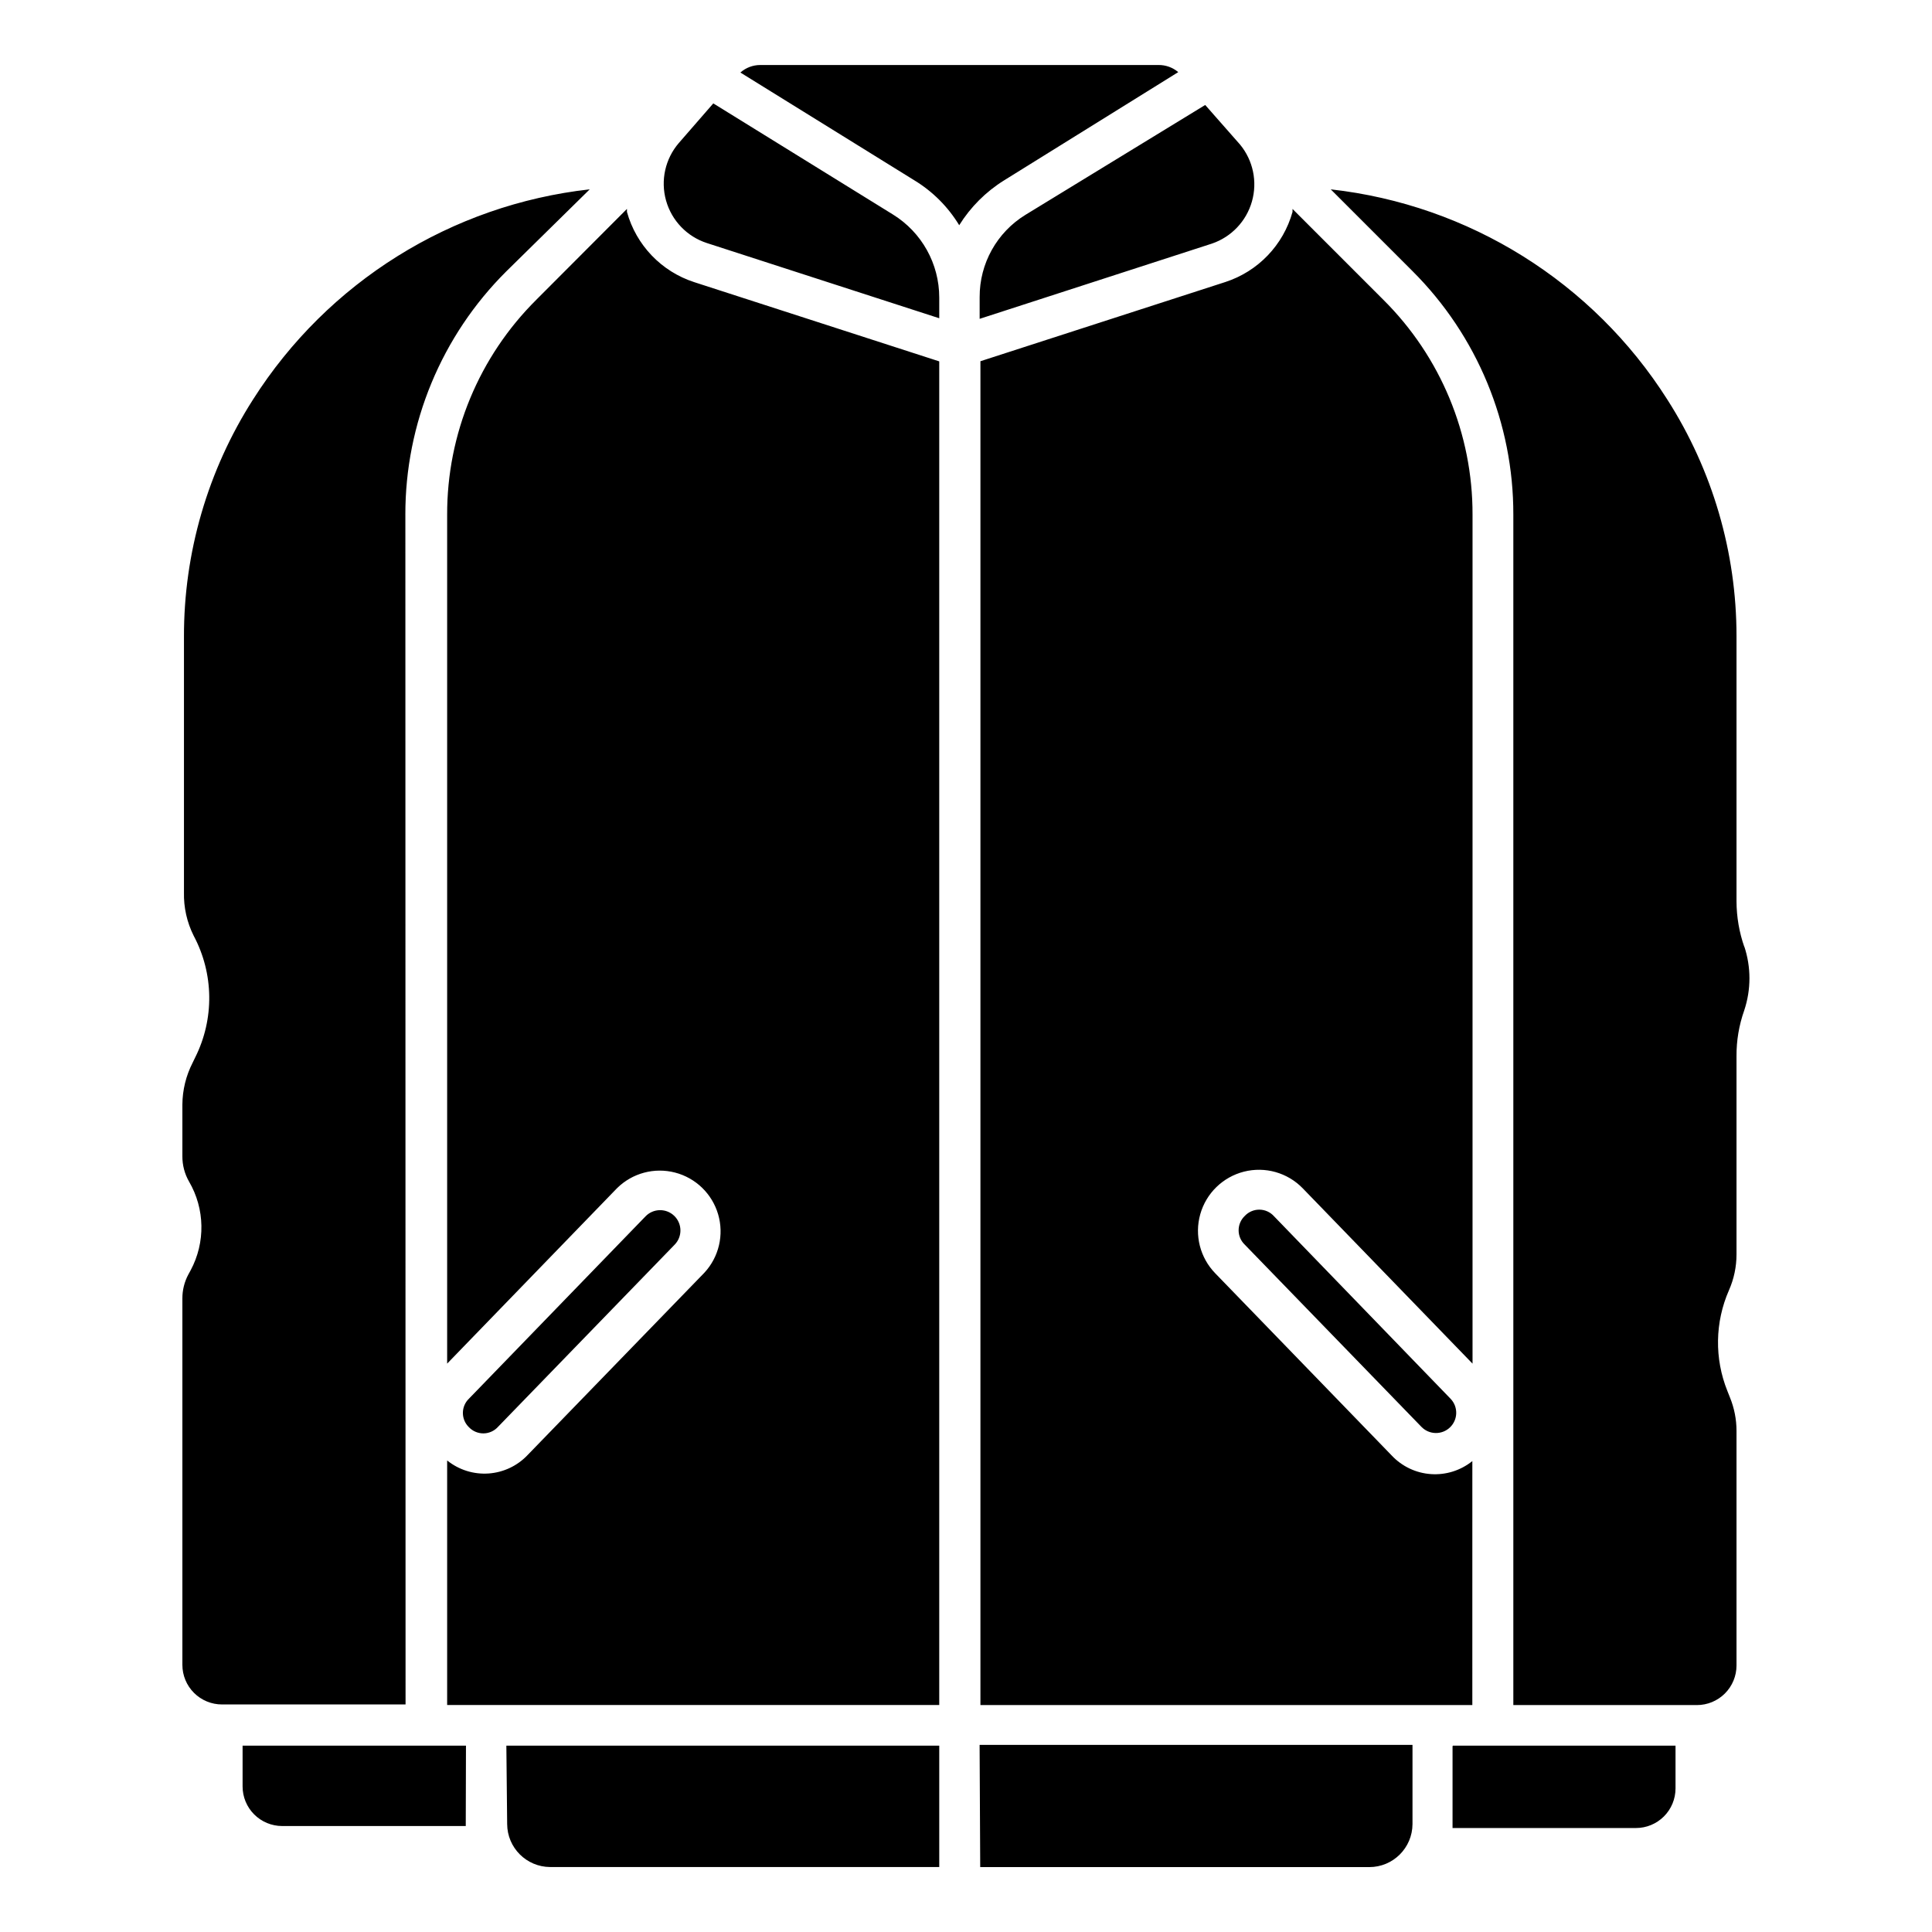 <?xml version="1.0" encoding="UTF-8"?>
<!-- Uploaded to: ICON Repo, www.svgrepo.com, Generator: ICON Repo Mixer Tools -->
<svg fill="#000000" width="800px" height="800px" version="1.1" viewBox="144 144 512 512" xmlns="http://www.w3.org/2000/svg">
 <path d="m278.19 606.61h114.72v32.172h-103.12c-6.277-0.031-11.359-5.113-11.387-11.391zm31.961-406.46v-0.789l-24.035 24.09v0.004c-15.164 15.062-23.668 35.566-23.617 56.938v224.98l45.027-46.496c4.035-3.988 9.867-5.559 15.359-4.137 5.488 1.418 9.828 5.621 11.426 11.062 1.594 5.441 0.215 11.32-3.641 15.48l-46.812 48.281c-2.719 2.894-6.43 4.652-10.391 4.926-3.961 0.273-7.879-0.961-10.969-3.453v64.812h130.41v-356.08l-64.918-20.992c-8.703-2.812-15.41-9.816-17.844-18.633zm-34.164 321.97 46.812-48.281c2.07-2.133 2.023-5.539-0.105-7.613-2.129-2.07-5.539-2.023-7.609 0.105l-46.812 48.336c-1.027 0.988-1.605 2.352-1.605 3.777 0 1.426 0.578 2.789 1.605 3.781 1.008 1.062 2.414 1.656 3.879 1.637s2.856-0.652 3.836-1.742zm-8.5 84.492h-59.199v10.812-0.004c0 2.785 1.105 5.457 3.074 7.422 1.969 1.969 4.637 3.074 7.422 3.074h48.648v-0.684zm136.13-383.89v5.773l61.559-19.941c5.152-1.758 9.117-5.93 10.602-11.168 1.488-5.234 0.312-10.871-3.148-15.07l-9.238-10.496-47.652 29.125c-7.562 4.648-12.156 12.902-12.121 21.777zm-152.19 57.727-0.004 0.004c-0.051-24.227 9.586-47.469 26.766-64.551l22.094-21.727c-36.637 4.09-69.445 24.566-89.215 55.68-12.02 18.801-18.379 40.664-18.316 62.977v67.648c-0.094 3.984 0.789 7.93 2.57 11.492 5.356 10.039 5.512 22.047 0.422 32.223l-0.684 1.418c-1.766 3.441-2.703 7.254-2.727 11.125v13.645c-0.02 2.375 0.594 4.715 1.781 6.769 4.199 7.219 4.356 16.098 0.422 23.461l-0.629 1.156v-0.004c-1.043 1.953-1.586 4.137-1.574 6.352v97.09-0.004c0 2.785 1.105 5.457 3.074 7.422 1.969 1.969 4.637 3.074 7.422 3.074h48.648zm282.76 250.75c-3.09 2.492-7.008 3.727-10.969 3.453-3.961-0.27-7.672-2.031-10.391-4.922l-46.762-48.281c-4.031-4.137-5.551-10.105-3.984-15.664 1.562-5.559 5.977-9.859 11.57-11.285 5.598-1.422 11.527 0.246 15.559 4.383l45.027 46.496v-224.98c0.055-21.371-8.453-41.875-23.617-56.938l-24.086-24.09v0.789-0.004c-2.449 8.781-9.125 15.754-17.793 18.578l-64.918 20.992v356.13h130.36zm-5.246 75.57v20.992 0.684h48.598-0.004c2.785 0 5.453-1.105 7.422-3.074s3.074-4.641 3.074-7.422v-11.336h-58.988zm-148.31-405.93-47.598-29.441-9.133 10.496c-3.609 4.191-4.883 9.906-3.394 15.234 1.488 5.324 5.539 9.555 10.793 11.27l61.613 19.941v-5.457c0.008-8.98-4.641-17.324-12.281-22.043zm225.66 194.18c-1.375-3.91-2.082-8.027-2.098-12.176v-70.27c0-22.207-6.356-43.949-18.316-62.66-19.754-31.141-52.566-51.641-89.215-55.734l21.676 21.676-0.004-0.004c17.148 17.102 26.766 40.336 26.715 64.551v315.46h48.648c2.785 0 5.453-1.105 7.422-3.074s3.074-4.641 3.074-7.422v-62.191c0-3.023-0.59-6.016-1.73-8.816l-0.684-1.73c-3.461-8.598-3.309-18.227 0.418-26.711 1.32-2.996 2-6.231 1.996-9.5v-52.48c-0.031-4.148 0.664-8.266 2.047-12.176 1.84-5.519 1.84-11.484 0-17.004zm-132.41 71.215c-1.043 0.992-1.633 2.367-1.633 3.809 0 1.438 0.59 2.812 1.633 3.805l46.812 48.281c2.059 2.129 5.453 2.188 7.582 0.129 2.133-2.059 2.191-5.453 0.133-7.582l-46.762-48.336c-0.977-1.105-2.379-1.75-3.859-1.77-1.477-0.02-2.898 0.586-3.906 1.664zm-17.633-303.12c-1.465-1.242-3.328-1.914-5.25-1.887h-105.54c-1.934 0.004-3.801 0.715-5.25 1.992l46.078 28.551c4.871 2.953 8.957 7.043 11.914 11.914 2.996-4.809 7.055-8.867 11.859-11.863zm-52.48 475.68 103.12 0.004c6.297 0 11.41-5.094 11.438-11.391v-20.992h-114.72z"/>
</svg>